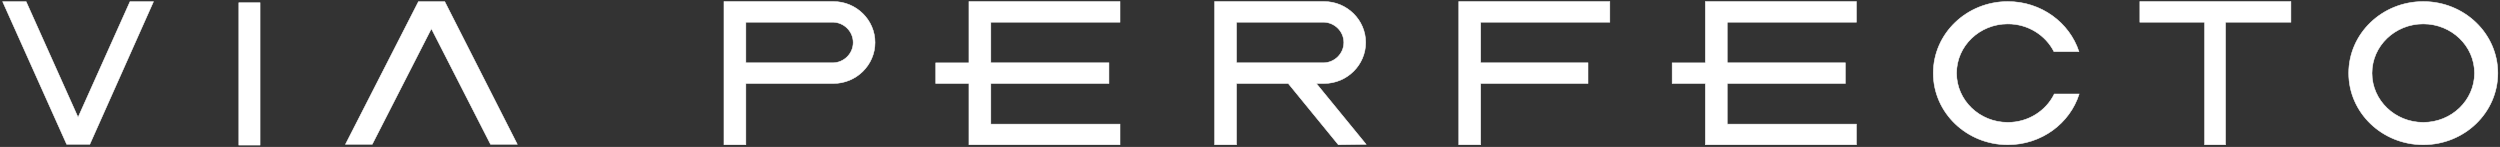 <?xml version="1.0" encoding="UTF-8"?> <svg xmlns="http://www.w3.org/2000/svg" width="936" height="55" viewBox="0 0 936 55" fill="none"><rect x="0" y="0" width="936" height="55" fill="#333333" stroke="none"/> <path fill-rule="evenodd" clip-rule="evenodd" d="M33.622 54.026L57.453 0.632H48.662L29.227 43.935L9.791 0.632H1L24.965 54.026H33.622ZM89.414 1.018H97.365V54.302H89.414V1.018ZM166.52 0.632L193.674 54.026H183.658L161.512 10.723L139.366 54.026H129.35L156.656 0.632H166.52ZM279.247 31.248H312.044C320.606 31.248 327.611 24.347 327.611 15.912C327.611 7.477 320.606 0.577 312.044 0.577H271.057V54.192H279.247V31.248ZM279.247 8.299H311.709C315.959 8.299 319.436 11.724 319.436 15.911C319.436 20.098 315.959 23.523 311.709 23.523H279.247V8.299ZM362.775 0.577V23.526H350.345V31.248H362.775V54.192H370.965H419.329V46.47H370.965V31.248H415.185V23.524L370.965 23.523V8.299H419.329V0.577H362.775ZM492.819 31.248H495.742C504.304 31.248 511.31 24.347 511.31 15.912C511.31 7.477 504.305 0.577 495.742 0.577H454.756V54.192H462.946V31.248H482.321L501.082 54.192L511.478 54.047L492.819 31.248ZM462.946 8.299H495.408C499.658 8.299 503.135 11.724 503.135 15.911C503.135 20.098 499.658 23.523 495.408 23.523H462.946V8.299ZM546.165 54.192H554.354V31.248H594.544V23.524L554.354 23.523V8.299H602.718V0.577H546.165V54.192ZM638.488 0.577V23.526H626.057V31.248H638.488V54.192H646.677H695.042V46.47H646.677V31.248H690.898V23.524L646.677 23.523V8.299H695.042V0.577H638.488ZM751.731 8.946C759.324 8.946 765.887 13.18 769.001 19.323H778.357C774.794 8.457 764.221 0.577 751.731 0.577C736.316 0.577 723.82 12.579 723.82 27.384C723.82 42.19 736.316 54.192 751.731 54.192C764.32 54.192 774.961 46.186 778.44 35.186H769.129C766.069 41.469 759.43 45.823 751.731 45.823C741.128 45.823 732.533 37.568 732.533 27.384C732.533 17.201 741.128 8.946 751.731 8.946ZM907.268 8.946C917.871 8.946 926.466 17.201 926.466 27.384C926.466 37.568 917.871 45.823 907.268 45.823C896.665 45.823 888.07 37.568 888.07 27.384C888.07 17.201 896.665 8.946 907.268 8.946ZM907.268 0.577C922.683 0.577 935.179 12.579 935.179 27.384C935.179 42.19 922.683 54.192 907.268 54.192C891.853 54.192 879.357 42.19 879.357 27.384C879.357 12.579 891.853 0.577 907.268 0.577ZM833.234 8.299V54.192H825.395V8.299H801.161V0.577H857.714V8.299H833.234Z" fill="white" stroke="white" stroke-width="0.2" stroke-miterlimit="22.926"></path> </svg> 